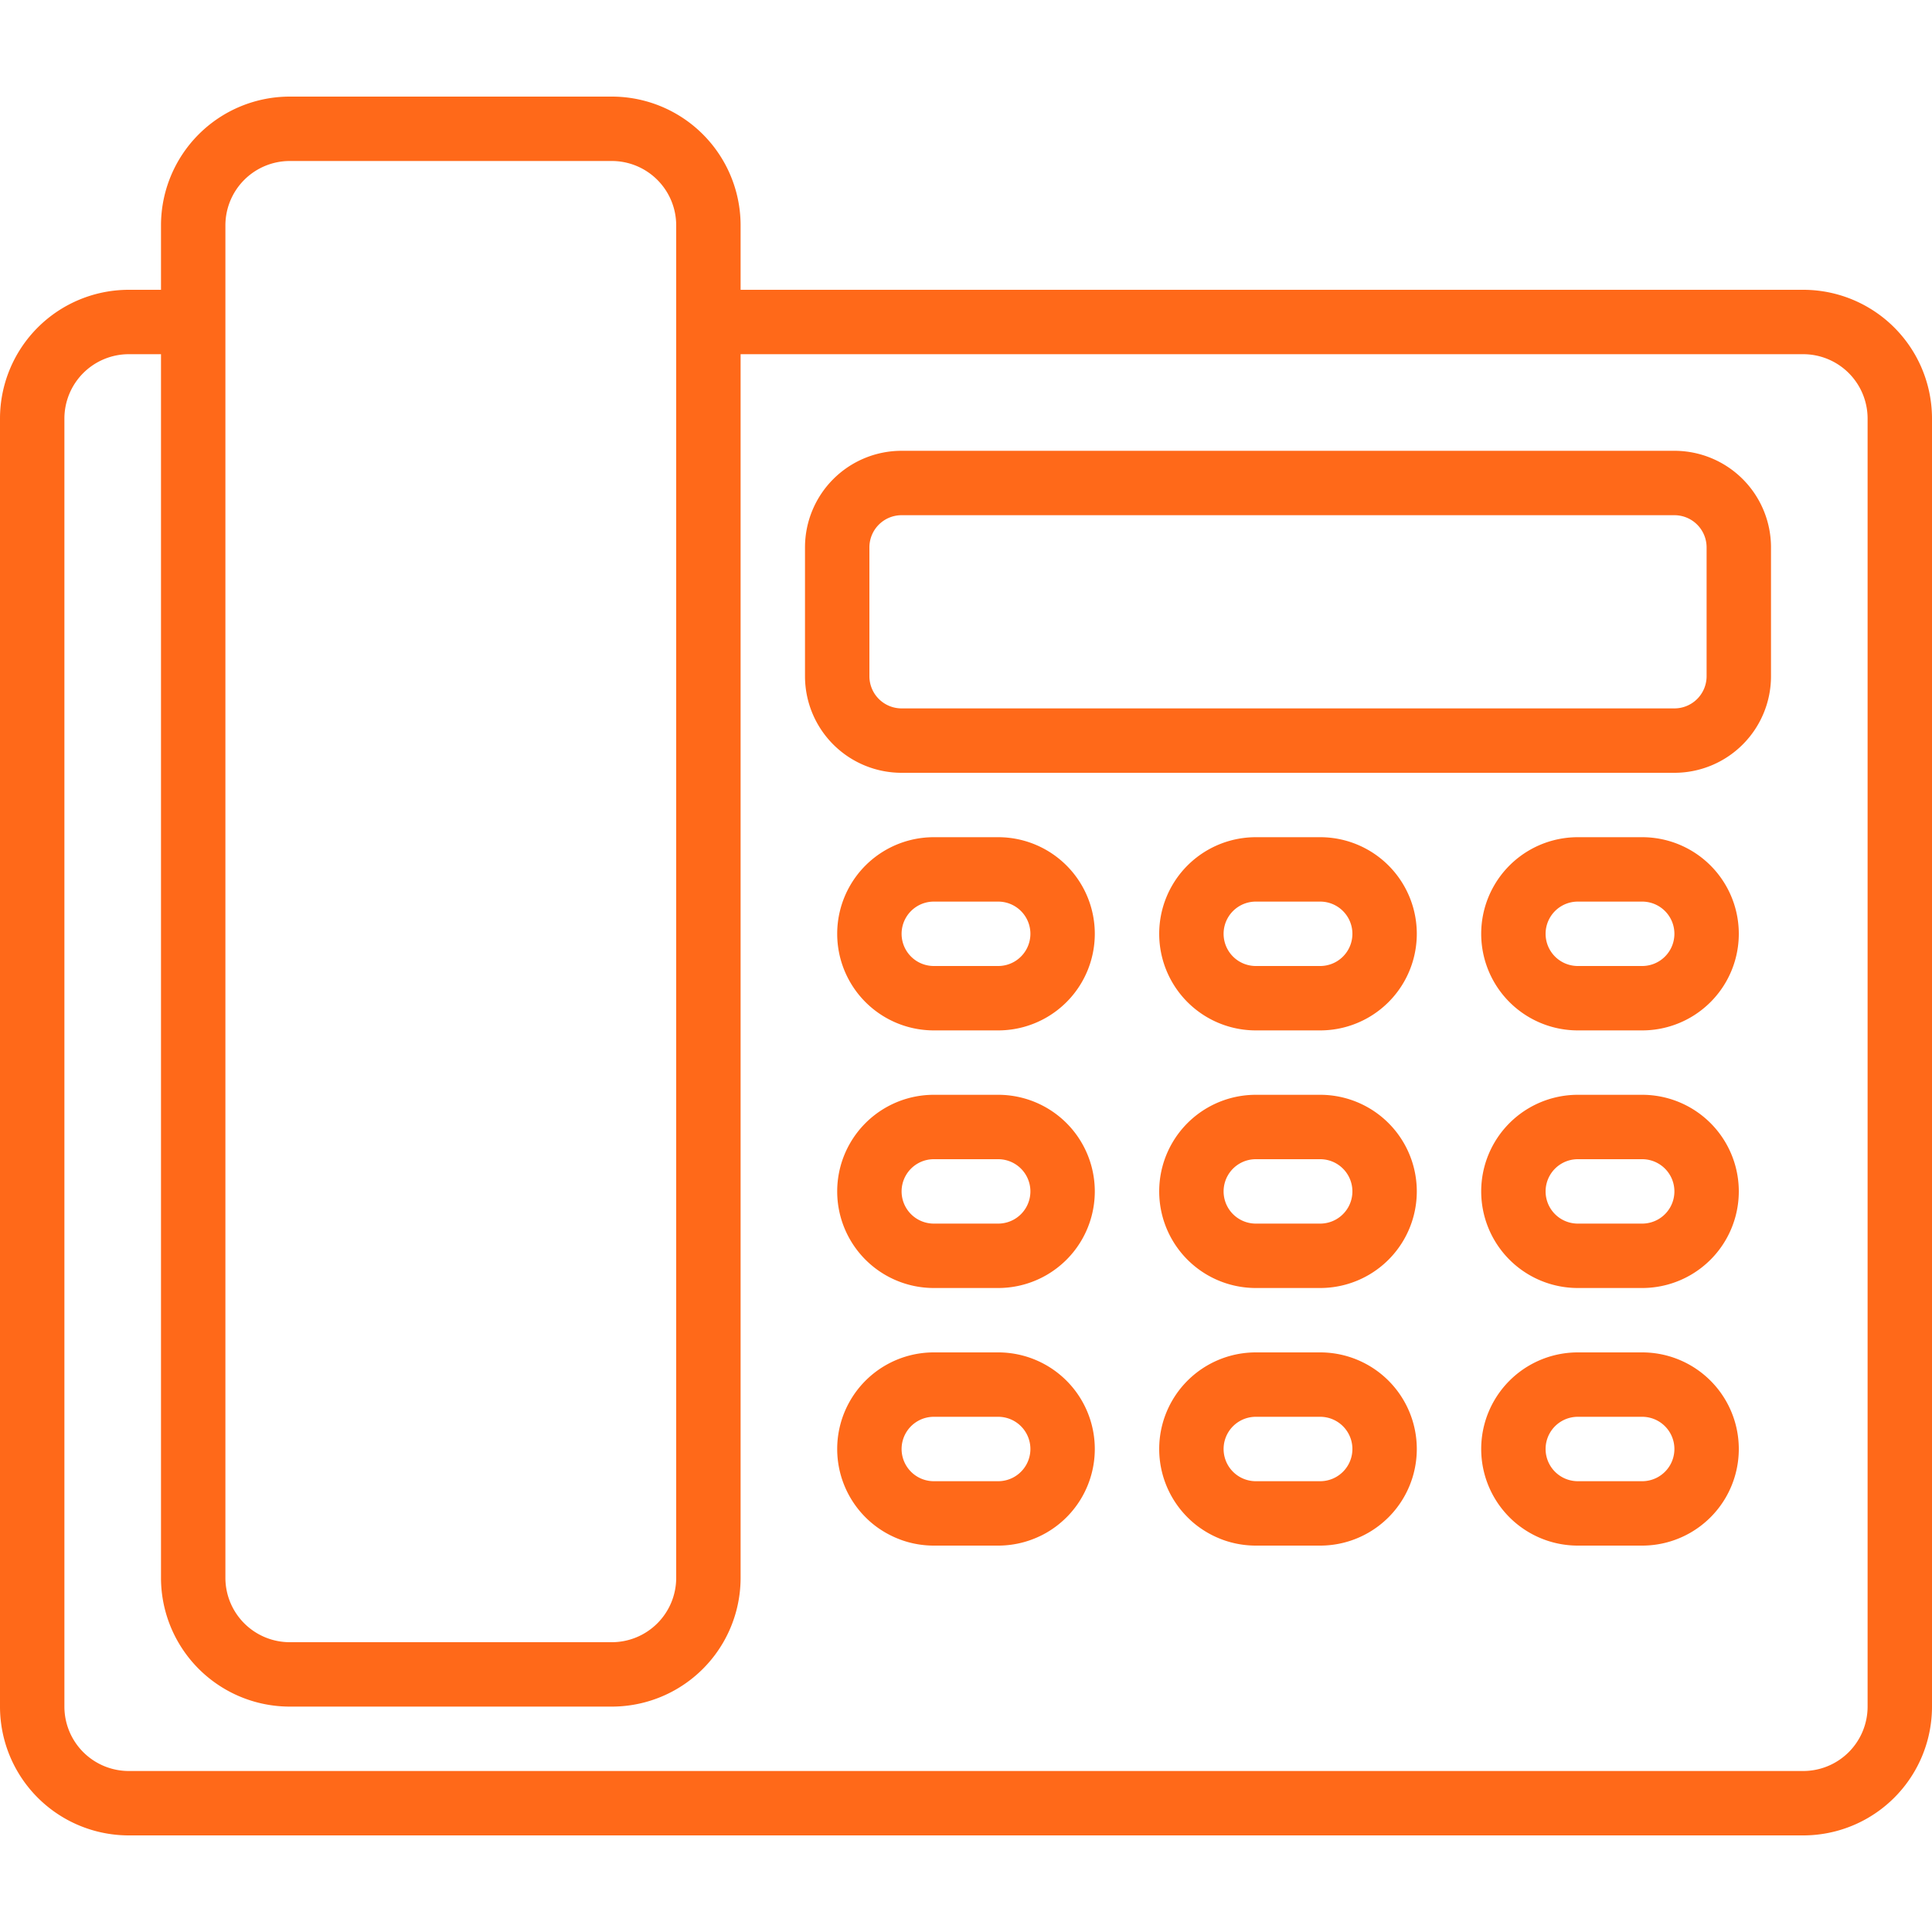 <svg xmlns="http://www.w3.org/2000/svg" version="1.1" xmlns:xlink="http://www.w3.org/1999/xlink" width="512" height="512" x="0" y="0" viewBox="0 0 60 60" style="enable-background:new 0 0 512 512" xml:space="preserve" class=""><g><path d="M56 9H23V7a4 4 0 0 0-4-4H9a4 4 0 0 0-4 4v2H4a4 4 0 0 0-4 4v40a4 4 0 0 0 4 4h52a4 4 0 0 0 4-4V13a4 4 0 0 0-4-4zM7 7a2 2 0 0 1 2-2h10a2 2 0 0 1 2 2v42a2 2 0 0 1-2 2H9a2 2 0 0 1-2-2zm51 46a2 2 0 0 1-2 2H4a2 2 0 0 1-2-2V13a2 2 0 0 1 2-2h1v38a4 4 0 0 0 4 4h10a4 4 0 0 0 4-4V11h33a2 2 0 0 1 2 2z" fill="#ff6919" opacity="1" data-original="#000000" class=""></path><path d="M52 14H28a3 3 0 0 0-3 3v4a3 3 0 0 0 3 3h24a3 3 0 0 0 3-3v-4a3 3 0 0 0-3-3zm1 7a1 1 0 0 1-1 1H28a1 1 0 0 1-1-1v-4a1 1 0 0 1 1-1h24a1 1 0 0 1 1 1zM31 26h-2a3 3 0 0 0 0 6h2a3 3 0 0 0 0-6zm0 4h-2a1 1 0 0 1 0-2h2a1 1 0 0 1 0 2zM41 26h-2a3 3 0 0 0 0 6h2a3 3 0 0 0 0-6zm0 4h-2a1 1 0 0 1 0-2h2a1 1 0 0 1 0 2zM51 26h-2a3 3 0 0 0 0 6h2a3 3 0 0 0 0-6zm0 4h-2a1 1 0 0 1 0-2h2a1 1 0 0 1 0 2zM31 34h-2a3 3 0 0 0 0 6h2a3 3 0 0 0 0-6zm0 4h-2a1 1 0 0 1 0-2h2a1 1 0 0 1 0 2zM41 34h-2a3 3 0 0 0 0 6h2a3 3 0 0 0 0-6zm0 4h-2a1 1 0 0 1 0-2h2a1 1 0 0 1 0 2zM51 34h-2a3 3 0 0 0 0 6h2a3 3 0 0 0 0-6zm0 4h-2a1 1 0 0 1 0-2h2a1 1 0 0 1 0 2zM31 42h-2a3 3 0 0 0 0 6h2a3 3 0 0 0 0-6zm0 4h-2a1 1 0 0 1 0-2h2a1 1 0 0 1 0 2zM41 42h-2a3 3 0 0 0 0 6h2a3 3 0 0 0 0-6zm0 4h-2a1 1 0 0 1 0-2h2a1 1 0 0 1 0 2zM51 42h-2a3 3 0 0 0 0 6h2a3 3 0 0 0 0-6zm0 4h-2a1 1 0 0 1 0-2h2a1 1 0 0 1 0 2z" fill="#ff6919" opacity="1" data-original="#000000" class=""></path></g></svg>